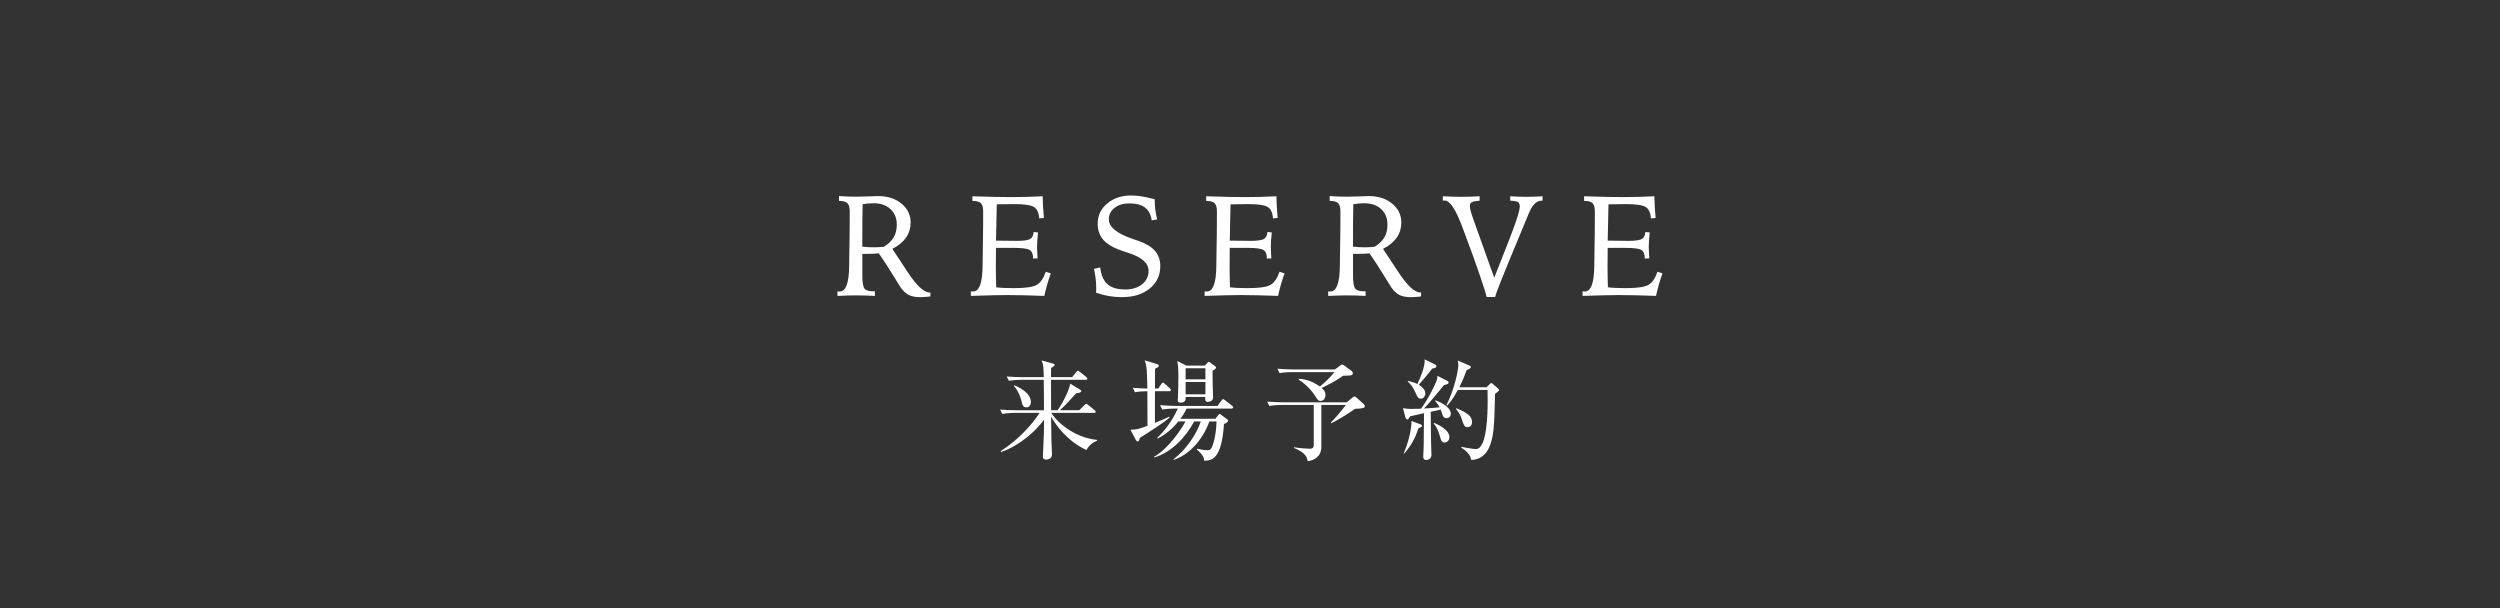<?xml version="1.0" encoding="UTF-8"?>
<svg id="_レイヤー_2" data-name="レイヤー 2" xmlns="http://www.w3.org/2000/svg" viewBox="0 0 300 73">
  <rect x="0" y="0" width="300" height="73" fill="#333333" stroke="none"/>
  <defs>
    <style>
      .cls-1 {
        fill: none;
      }

      .cls-2 {
        fill: #fff;
      }
    </style>
  </defs>
  <g id="footer">
    <g>
      <g>
        <rect class="cls-1" width="300" height="73"/>
        <g>
          <path class="cls-2" d="M100.493,34.963c.039.006.077.01.113.012.036.003.09.005.162.005.744,0,1.12-1.045,1.132-3.133.005-.525.012-.936.017-1.232l.034-2.287c.005-.492.01-.969.013-1.433s.004-.966.004-1.508c0-.48-.089-.813-.268-.997s-.498-.276-.955-.276h-.067v-.586c.374.028.744.048,1.11.059s.722.017,1.069.017c.374,0,.839-.012,1.395-.038.556-.024.927-.037,1.11-.037,1.146,0,2.084.302,2.815.905.732.603,1.098,1.36,1.098,2.27,0,.676-.183,1.278-.549,1.805-.366.528-.914.979-1.646,1.353l1.566,2.371c.057.09.14.218.253.385,1.083,1.653,1.971,2.48,2.663,2.48h.085v.478c-.079.006-.196.017-.353.034-.362.034-.628.05-.795.05-.592,0-1.06-.08-1.404-.238-.343-.16-.683-.468-1.018-.926-.055-.073-.363-.57-.925-1.491-.561-.922-1.127-1.79-1.696-2.606-.213.023-.438.039-.678.05-.241.011-.507.017-.797.017h-.503v2.572c0,.838.086,1.367.26,1.587.173.221.516.331,1.03.331.017,0,.039-.003.067-.008s.05-.008.067-.008c.022,0,.04.003.054.008s.024.008.03.008v.553c-.397-.023-.79-.039-1.181-.05-.392-.011-.78-.017-1.165-.017-.206,0-.498.006-.871.017s-.799.028-1.273.05v-.545ZM103.476,29.601c.268.028.521.048.758.059s.449.017.633.017c.156,0,.335-.004.536-.013.201-.008.419-.023.653-.046.536-.324.931-.699,1.181-1.127.253-.427.378-.936.378-1.529,0-.777-.251-1.399-.754-1.868s-1.178-.704-2.028-.704c-.229,0-.452.01-.67.029-.218.02-.433.049-.646.088-.015.693-.027,1.405-.034,2.136-.005.731-.008,1.718-.008,2.957Z"/>
          <path class="cls-2" d="M116.689,23.552c.977.034,1.852.059,2.623.075s1.435.025,1.993.025c.621,0,1.248-.008,1.882-.025s1.277-.042,1.931-.075c.005.419.022.847.05,1.286.028.439.062.878.101,1.32l-.561.05c-.045-.67-.253-1.124-.621-1.361-.369-.238-1.164-.356-2.387-.356-.313,0-.886.008-1.717.025-.168.006-.291.008-.369.008-.012.67-.028,1.491-.052,2.463-.022.972-.036,1.603-.041,1.893h.26c.329,0,.741.005,1.235.012.495.009.825.013.992.013.811,0,1.346-.075,1.605-.226.26-.151.401-.43.424-.838l.527.05c-.039.346-.068.668-.088.963s-.03.57-.03.821c0,.145.014.458.041.938.012.173.021.304.026.394l-.544.017v-.067c0-.475-.139-.796-.415-.963-.277-.168-.923-.251-1.94-.251h-2.095c0,.274-.003.652-.008,1.136-.006.483-.009.831-.009,1.043,0,.369.003.753.009,1.152.005.399.015.867.034,1.403.278.034.595.059.95.075s.745.025,1.169.025c1.402,0,2.325-.135,2.769-.407.445-.271.798-.791,1.06-1.562l.603.201c-.168.463-.315.919-.443,1.366s-.24.891-.335,1.332c-.876-.034-1.692-.059-2.446-.075s-1.436-.025-2.044-.025c-.833,0-2.173.031-4.022.092l-.302.008v-.545c.039.006.077.01.113.012.036.003.09.005.162.005.744,0,1.12-1.045,1.132-3.133.005-.525.012-.936.017-1.232l.034-2.287c.005-.492.01-.969.013-1.433s.004-.966.004-1.508c0-.48-.089-.813-.268-.997s-.498-.276-.955-.276h-.067v-.561Z"/>
          <path class="cls-2" d="M138.565,23.912c0,.413.023.821.071,1.223s.122.799.223,1.19l-.655.126c-.094-.693-.361-1.206-.799-1.542s-1.057-.503-1.856-.503c-.737,0-1.337.179-1.797.536-.461.358-.691.818-.691,1.382,0,.927.982,1.72,2.949,2.379.262.084.463.151.603.201.898.313,1.561.713,1.985,1.203.424.489.637,1.093.637,1.814,0,1.112-.421,2.012-1.266,2.702-.843.69-1.959,1.035-3.351,1.035-.53,0-1.048-.043-1.553-.13-.505-.086-1.018-.222-1.538-.406.005-.056.01-.121.013-.197.003-.075.004-.186.004-.331,0-.396-.022-.788-.067-1.173s-.112-.771-.201-1.156l.754-.176c.095.916.383,1.586.864,2.011.479.425,1.192.637,2.136.637.826,0,1.499-.208,2.02-.624.518-.416.779-.951.779-1.605,0-.927-.809-1.648-2.43-2.162-.229-.073-.407-.131-.536-.176-1.123-.363-1.927-.807-2.413-1.332s-.728-1.196-.728-2.011c0-.961.379-1.762,1.139-2.405.759-.643,1.712-.963,2.856-.963.419,0,.843.034,1.273.101s.955.184,1.575.352Z"/>
          <path class="cls-2" d="M144.739,23.552c.977.034,1.852.059,2.623.075s1.435.025,1.993.025c.621,0,1.248-.008,1.882-.025s1.277-.042,1.931-.075c.005.419.022.847.05,1.286.028.439.062.878.101,1.32l-.561.05c-.045-.67-.253-1.124-.621-1.361-.369-.238-1.164-.356-2.387-.356-.313,0-.886.008-1.717.025-.168.006-.291.008-.369.008-.012.67-.028,1.491-.052,2.463-.022.972-.036,1.603-.041,1.893h.26c.329,0,.741.005,1.235.012.495.009.825.013.992.013.811,0,1.346-.075,1.605-.226.26-.151.401-.43.424-.838l.527.05c-.039.346-.068.668-.088.963s-.03.57-.03.821c0,.145.014.458.041.938.012.173.021.304.026.394l-.544.017v-.067c0-.475-.139-.796-.415-.963-.277-.168-.923-.251-1.94-.251h-2.095c0,.274-.003.652-.008,1.136-.006.483-.009.831-.009,1.043,0,.369.003.753.009,1.152.005.399.015.867.034,1.403.278.034.595.059.95.075s.745.025,1.169.025c1.402,0,2.325-.135,2.769-.407.445-.271.798-.791,1.06-1.562l.603.201c-.168.463-.315.919-.443,1.366s-.24.891-.335,1.332c-.876-.034-1.692-.059-2.446-.075s-1.436-.025-2.044-.025c-.833,0-2.173.031-4.022.092l-.302.008v-.545c.039.006.077.01.113.012.036.003.09.005.162.005.744,0,1.12-1.045,1.132-3.133.005-.525.012-.936.017-1.232l.034-2.287c.005-.492.01-.969.013-1.433s.004-.966.004-1.508c0-.48-.089-.813-.268-.997s-.498-.276-.955-.276h-.067v-.561Z"/>
          <path class="cls-2" d="M159.376,34.963c.039.006.077.01.113.012.036.003.09.005.162.005.744,0,1.12-1.045,1.132-3.133.005-.525.012-.936.017-1.232l.034-2.287c.005-.492.01-.969.013-1.433s.004-.966.004-1.508c0-.48-.089-.813-.268-.997s-.498-.276-.955-.276h-.067v-.586c.374.028.744.048,1.11.059s.722.017,1.069.017c.374,0,.839-.012,1.395-.038.556-.024.927-.037,1.11-.037,1.146,0,2.084.302,2.815.905.732.603,1.098,1.36,1.098,2.27,0,.676-.183,1.278-.549,1.805-.366.528-.914.979-1.646,1.353l1.566,2.371c.057.09.14.218.253.385,1.083,1.653,1.971,2.48,2.663,2.48h.085v.478c-.079.006-.196.017-.353.034-.362.034-.628.05-.795.05-.592,0-1.06-.08-1.404-.238-.343-.16-.683-.468-1.018-.926-.055-.073-.363-.57-.925-1.491-.561-.922-1.127-1.79-1.696-2.606-.213.023-.438.039-.678.05-.241.011-.507.017-.797.017h-.503v2.572c0,.838.086,1.367.26,1.587.173.221.516.331,1.03.331.017,0,.039-.003.067-.008s.05-.008.067-.008c.022,0,.04.003.054.008s.024.008.03.008v.553c-.397-.023-.79-.039-1.181-.05-.392-.011-.78-.017-1.165-.017-.206,0-.498.006-.871.017s-.799.028-1.273.05v-.545ZM162.359,29.601c.268.028.521.048.758.059s.449.017.633.017c.156,0,.335-.004.536-.013.201-.008.419-.023.653-.046.536-.324.931-.699,1.181-1.127.253-.427.378-.936.378-1.529,0-.777-.251-1.399-.754-1.868s-1.178-.704-2.028-.704c-.229,0-.452.01-.67.029-.218.02-.433.049-.646.088-.015.693-.027,1.405-.034,2.136-.005.731-.008,1.718-.008,2.957Z"/>
          <path class="cls-2" d="M173.142,23.552c.419.023.816.039,1.19.05s.704.017.989.017c.357,0,.722-.006,1.093-.017s.753-.028,1.143-.05l-.008.528c-.469.039-.781.101-.934.184s-.231.229-.231.436c0,.157.03.353.089.59.058.238.164.566.313.985l2.522,7.054c1.346-3.379,2.194-5.57,2.543-6.572.349-1.003.523-1.661.523-1.973,0-.257-.068-.433-.205-.528s-.451-.153-.942-.176v-.528c.335.023.665.039.992.05.326.011.646.017.959.017.268,0,.567-.006.897-.017.329-.011.673-.028,1.03-.05v.528h-.125c-.615,0-1.137.542-1.567,1.625-.095.246-.173.436-.235.57-1.575,3.781-2.588,6.242-3.042,7.381-.451,1.139-.69,1.801-.712,1.986h-1.031c0-.134-.259-.969-.779-2.505s-1.147-3.276-1.884-5.22c-.052-.14-.124-.338-.219-.595-.809-2.173-1.524-3.259-2.145-3.259-.055,0-.098.001-.129.004-.031.003-.063.007-.097.013v-.528Z"/>
          <path class="cls-2" d="M190.092,23.552c.977.034,1.852.059,2.623.075s1.435.025,1.993.025c.621,0,1.248-.008,1.882-.025s1.277-.042,1.931-.075c.005.419.022.847.05,1.286.028.439.062.878.101,1.32l-.561.05c-.045-.67-.253-1.124-.621-1.361-.369-.238-1.164-.356-2.387-.356-.313,0-.886.008-1.717.025-.168.006-.291.008-.369.008-.012.67-.028,1.491-.052,2.463-.022.972-.036,1.603-.041,1.893h.26c.329,0,.741.005,1.235.012.495.009.825.013.992.013.811,0,1.346-.075,1.605-.226.26-.151.401-.43.424-.838l.527.05c-.039.346-.068.668-.088.963s-.03.57-.03.821c0,.145.014.458.041.938.012.173.021.304.026.394l-.544.017v-.067c0-.475-.139-.796-.415-.963-.277-.168-.923-.251-1.94-.251h-2.095c0,.274-.003.652-.008,1.136-.006.483-.009.831-.009,1.043,0,.369.003.753.009,1.152.005.399.015.867.034,1.403.278.034.595.059.95.075s.745.025,1.169.025c1.402,0,2.325-.135,2.769-.407.445-.271.798-.791,1.06-1.562l.603.201c-.168.463-.315.919-.443,1.366s-.24.891-.335,1.332c-.876-.034-1.692-.059-2.446-.075s-1.436-.025-2.044-.025c-.833,0-2.173.031-4.022.092l-.302.008v-.545c.039.006.077.01.113.012.036.003.09.005.162.005.744,0,1.12-1.045,1.132-3.133.005-.525.012-.936.017-1.232l.034-2.287c.005-.492.01-.969.013-1.433s.004-.966.004-1.508c0-.48-.089-.813-.268-.997s-.498-.276-.955-.276h-.067v-.561Z"/>
        </g>
      </g>
      <g>
        <path class="cls-2" d="M126.146,49.545c.95,1.451,3.06,2.994,5.488,3.245l.026.093c-.317.105-.99.488-1.28,1.121-2.243-1.029-3.654-2.928-4.247-4.01.013,1.306.026,2.296.04,2.902,0,.264.066,1.411.066,1.636,0,.581-.594.62-.673.62-.423,0-.423-.237-.423-.396,0-.106.027-.646.04-.791.093-1.899.106-2.427.106-3.601-.976,1.346-2.941,3.126-5.158,3.878l-.053-.106c2.111-1.332,3.878-3.298,4.657-4.591h-2.903c-.356,0-.976.014-1.556.132l-.264-.528c.673.053,1.359.079,2.031.079h3.233c0-1.425,0-1.649-.027-3.654h-2.624c-.383,0-.99.026-1.557.119l-.264-.514c.673.053,1.359.079,2.031.079h2.414c-.026-1.174-.026-1.491-.264-2.006l1.399.383c.08.026.171.053.171.171,0,.079-.144.185-.421.356,0,.119-.013.91-.013,1.095h2.533l.474-.594c.066-.093.146-.171.211-.171.053,0,.144.039.263.145l.753.606c.053.04.131.132.131.198,0,.132-.131.132-.211.132h-4.154c0,1.715,0,1.926.013,3.654h.779c.686-.95,1.464-2.612,1.503-3.193l1.187.713c.133.079.146.131.146.171,0,.171-.131.211-.593.264-.12.119-.198.211-.964,1.042-.5.554-.857.871-1.016,1.003h2.336l.607-.607c.119-.119.171-.158.224-.158s.119.026.237.131l.764.62c.067.053.146.146.146.198,0,.132-.146.132-.211.132h-5.131ZM121.727,46.234c.54.238,1.979.884,1.979,2.032,0,.276-.159.62-.528.62-.449,0-.527-.396-.58-.673-.026-.132-.224-1.082-.937-1.926l.067-.053Z"/>
        <path class="cls-2" d="M140.309,46.946h-1.714c-.013,1.226,0,2.533,0,3.799,1.16-.475,1.411-.594,1.701-.739l.053.093c-.646.594-2.321,1.662-3.561,2.44-.08.33-.146.436-.277.436-.106,0-.198-.159-.237-.224l-.62-1.187c.751,0,.883-.053,2.044-.462,0-1.214-.013-3.008-.013-4.155-.463,0-1.03.039-1.491.119l-.25-.528c.487.04.897.066,1.741.092-.014-.606-.04-2.321-.146-2.809-.053-.211-.106-.383-.184-.581l1.411.422c.159.053.29.079.29.224,0,.171-.25.277-.449.356-.013.369-.013,2.044-.013,2.387h.396l.369-.541c.04-.066.12-.171.186-.171.079,0,.171.066.25.145l.58.541c.106.092.133.145.133.198,0,.131-.119.145-.198.145ZM147.776,49.031h-5.383c-.303.62-.554.976-.751,1.226h4.208l.33-.435c.053-.079.119-.145.171-.145.066,0,.157.079.224.131l.659.489c.067.039.133.106.133.184,0,.198-.304.317-.489.396-.277,4.143-1.386,4.38-2.361,4.419-.04-.382-.197-.778-.897-1.345l.013-.106c.753.158,1.03.184,1.28.184.303,0,.501-.092.766-1.121.197-.752.277-1.544.303-2.335h-.857c-.818,2.309-2.546,4.05-4.261,4.603l-.053-.066c1.504-1.108,2.77-3.008,3.286-4.538h-.793c-1.054,1.965-2.756,3.706-4.788,4.326l-.039-.079c1.727-.963,3.35-3.391,3.773-4.248h-.857c-.673.857-1.517,1.569-2.481,2.058l-.066-.066c1.451-1.371,2.177-2.849,2.494-3.535h-.317c-.33,0-.963.013-1.557.119l-.263-.528c.83.066,1.649.093,2.031.093h4.867l.476-.66c.053-.066.131-.159.197-.159s.119.04.237.132l.831.66c.066.052.131.119.131.198,0,.131-.119.145-.197.145ZM145.507,44.493c0,1.121.013,1.569.026,2.031.013.184.04,1.016.04,1.187,0,.435-.489.514-.633.514-.344,0-.33-.264-.304-.594h-2.348c0,.264.014.686-.606.686-.357,0-.357-.211-.357-.303,0-.066.027-.251.027-.291.026-.594.053-1.873.053-2.48,0-1.108-.04-1.438-.133-1.926l1.083.554h2.229l.304-.329c.066-.079.104-.119.157-.119s.106.039.186.092l.554.409c.066.04.144.106.144.185,0,.132-.211.264-.421.383ZM144.649,44.189h-2.374v1.332h2.374v-1.332ZM144.649,45.838h-2.374v1.478h2.374v-1.478Z"/>
        <path class="cls-2" d="M158.562,48.595v5.026c0,1.187-.91,1.649-1.649,1.715-.066-.409-.159-.976-1.636-1.583l.013-.079c.751.119,1.663.171,1.834.171.224,0,.527,0,.527-.449v-4.802h-3.773c-.33,0-.963.014-1.557.119l-.263-.515c.817.053,1.636.079,2.031.079h7.518l.673-.554c.093-.079.171-.145.251-.145.092,0,.159.04.263.145l.871.779c.079.066.119.171.119.237,0,.172-.198.224-.33.251-.197.04-.461.053-.844.066-.633.461-2.137,1.398-2.863,1.741l-.053-.066c.186-.198,1.478-1.609,1.794-2.137h-2.928ZM155.87,45.456c.37.026,1.333.079,2.52.924.647-.541,1.108-.963,1.754-1.728h-5.039c-.33,0-.963.014-1.557.119l-.264-.527c.911.079,1.86.092,2.031.092h4.868l.607-.449c.106-.079.197-.145.263-.145.08,0,.173.066.291.145l.87.646c.079.066.131.159.131.251,0,.132-.079.211-.197.251-.159.039-.844.053-.976.053-.937.686-2.018,1.2-2.573,1.464.197.184.461.422.461.844,0,.264-.131.712-.593.712-.277,0-.317-.079-.634-.567-.144-.224-.751-1.187-2.004-1.992l.039-.092Z"/>
        <path class="cls-2" d="M173.663,45.693c.106.053.171.132.171.238,0,.119-.146.198-.554.276-.171.211-.54.646-1.107,1.346-.501.607-.937,1.095-1.293,1.464.066,0,1.173-.053,1.873-.145-.053-.092-.211-.396-.541-.752l.066-.079c1.03.396,1.821.989,1.821,1.596,0,.251-.146.541-.501.541-.317,0-.449-.159-.567-.607-.013-.039-.066-.224-.146-.422l-1.2.264c0,.568.04,3.272.04,3.523.013.264.052,1.451.052,1.689,0,.343-.303.567-.633.567-.277,0-.356-.171-.356-.396,0-.211.053-1.082.053-1.266.013-.422.026-1.715.04-3.945-.831.185-1.491.33-1.663.37-.079.131-.211.382-.33.382-.131,0-.211-.158-.237-.237l-.29-1.121c.224.053.607.092.936.092.41,0,1.016-.013,1.227-.026.897-1.214,1.701-2.889,1.887-3.416.053-.132.079-.369.079-.528l1.174.594ZM168.452,54.373c.568-1.28.95-2.955.924-3.852l1.081.396c.093.039.184.119.184.184,0,.093-.079.159-.421.291-.423,1.226-.804,1.966-1.701,3.021l-.067-.039ZM168.953,45.706c.37.092.806.211,1.134.369.37-.739.95-2.177.871-2.955l1.253.62c.106.053.159.131.159.198,0,.198-.197.237-.501.29-.62.791-.713.911-1.609,1.939.382.237.777.594.777,1.042,0,.304-.197.634-.54.634-.304,0-.383-.159-.673-.805-.304-.686-.607-.976-.884-1.254l.013-.079ZM172.067,50.732c.54.238,1.86.831,1.86,1.728,0,.422-.304.646-.581.646-.356,0-.421-.264-.593-.871-.184-.686-.436-1.069-.726-1.451l.04-.053ZM178.373,46.471l.396-.369c.066-.066.144-.145.184-.145.053,0,.146.079.184.119l.634.541c.066.053.119.132.119.198,0,.092-.251.277-.489.449-.079,3.654-.106,5.29-.804,6.636-.489.936-1.32,1.279-2.046,1.293-.106-.62-.514-1.029-1.2-1.491l.013-.079c.607.119,1.411.264,1.754.264,1.333,0,1.399-4.353,1.399-5.712,0-.224-.013-1.161-.013-1.385h-3.561c-.647,1.227-1.096,1.676-1.293,1.886l-.08-.053c.977-1.939,1.426-4.168,1.426-4.854,0-.132-.04-.383-.067-.501l1.426.606c.066.026.144.093.144.185,0,.132-.197.224-.514.369-.144.422-.383,1.082-.87,2.045h3.258ZM174.771,48.991c1.253.515,1.873.937,1.873,1.649,0,.316-.159.62-.527.62-.343,0-.449-.145-.74-1.055-.104-.344-.356-.792-.659-1.135l.053-.079Z"/>
      </g>
    </g>
  </g>
</svg>